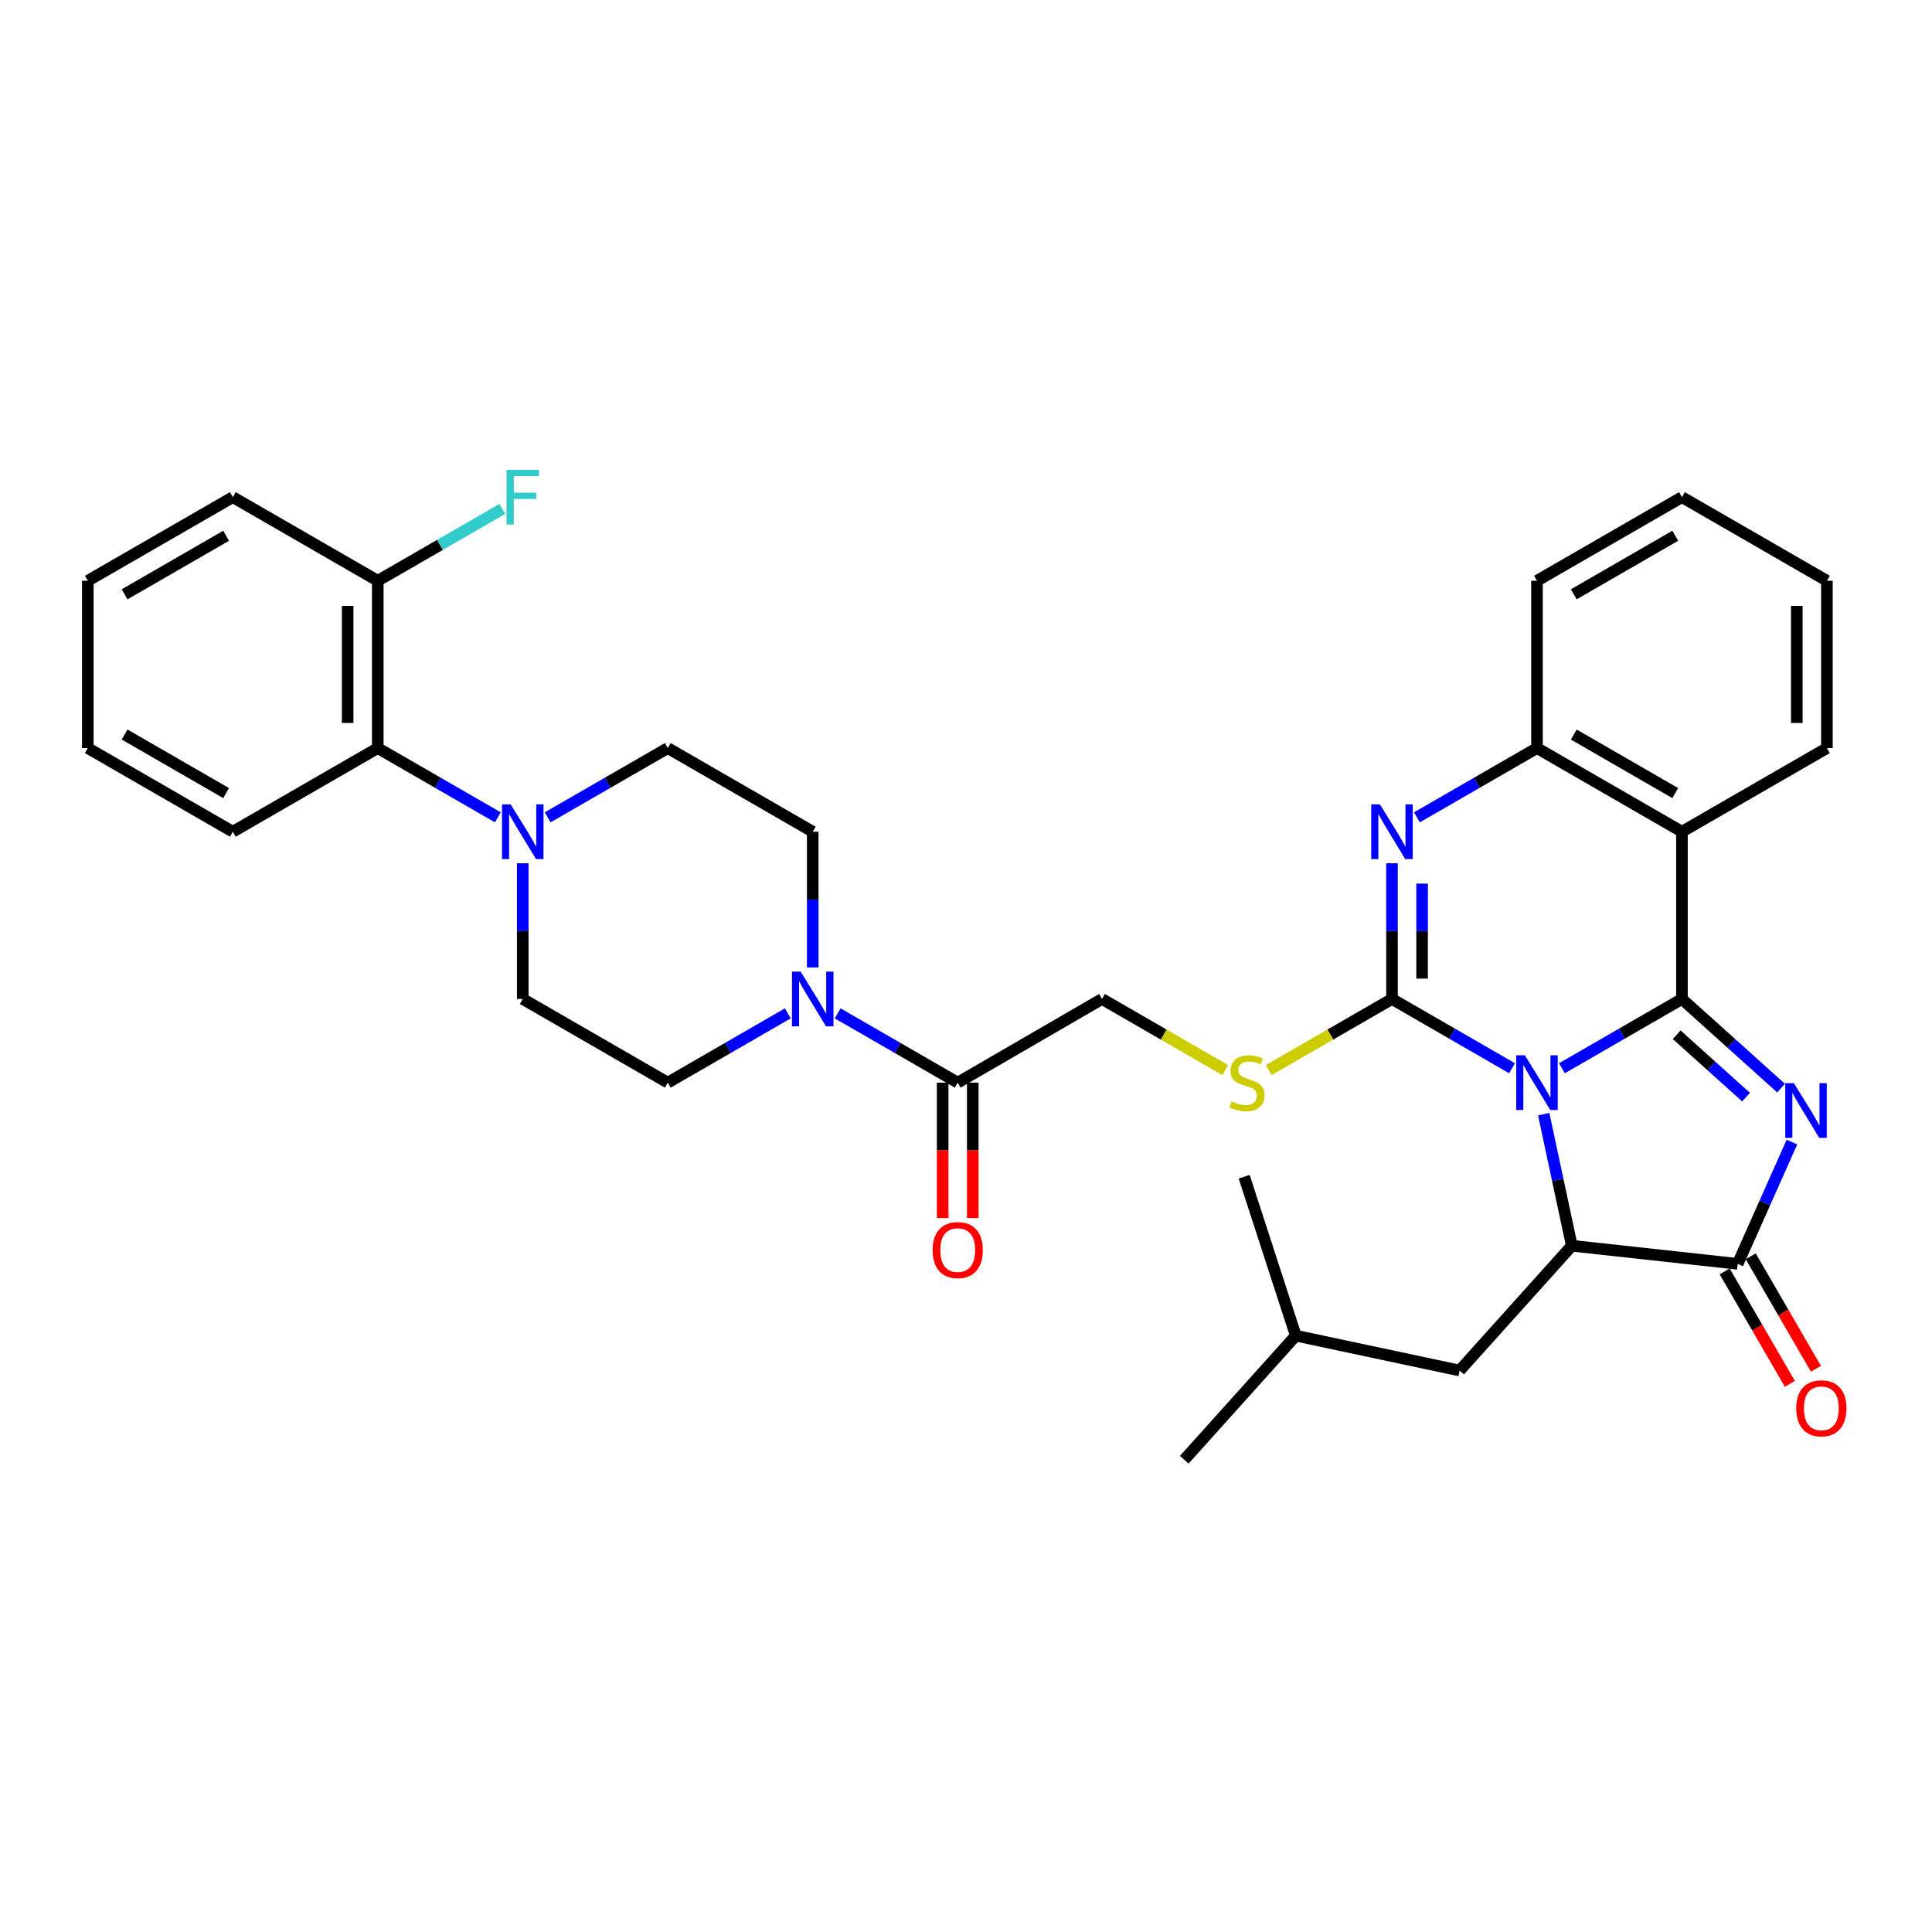 <?xml version='1.0' encoding='iso-8859-1'?>
<svg version='1.1' baseProfile='full'
              xmlns='http://www.w3.org/2000/svg'
                      xmlns:rdkit='http://www.rdkit.org/xml'
                      xmlns:xlink='http://www.w3.org/1999/xlink'
                  xml:space='preserve'
width='1000px' height='1000px' viewBox='0 0 1000 1000'>
<!-- END OF HEADER -->
<rect style='opacity:1.0;fill:#FFFFFF;stroke:none' width='1000' height='1000' x='0' y='0'> </rect>
<path class='bond-0' d='M 808.443,552.924 L 839.509,534.996' style='fill:none;fill-rule:evenodd;stroke:#0000FF;stroke-width:6px;stroke-linecap:butt;stroke-linejoin:miter;stroke-opacity:1' />
<path class='bond-0' d='M 839.509,534.996 L 870.574,517.069' style='fill:none;fill-rule:evenodd;stroke:#000000;stroke-width:6px;stroke-linecap:butt;stroke-linejoin:miter;stroke-opacity:1' />
<path class='bond-1' d='M 782.631,552.925 L 751.561,534.997' style='fill:none;fill-rule:evenodd;stroke:#0000FF;stroke-width:6px;stroke-linecap:butt;stroke-linejoin:miter;stroke-opacity:1' />
<path class='bond-1' d='M 751.561,534.997 L 720.49,517.069' style='fill:none;fill-rule:evenodd;stroke:#000000;stroke-width:6px;stroke-linecap:butt;stroke-linejoin:miter;stroke-opacity:1' />
<path class='bond-4' d='M 799.023,576.69 L 806.298,610.743' style='fill:none;fill-rule:evenodd;stroke:#0000FF;stroke-width:6px;stroke-linecap:butt;stroke-linejoin:miter;stroke-opacity:1' />
<path class='bond-4' d='M 806.298,610.743 L 813.573,644.795' style='fill:none;fill-rule:evenodd;stroke:#000000;stroke-width:6px;stroke-linecap:butt;stroke-linejoin:miter;stroke-opacity:1' />
<path class='bond-2' d='M 870.574,517.069 L 896.228,540.138' style='fill:none;fill-rule:evenodd;stroke:#000000;stroke-width:6px;stroke-linecap:butt;stroke-linejoin:miter;stroke-opacity:1' />
<path class='bond-2' d='M 896.228,540.138 L 921.881,563.207' style='fill:none;fill-rule:evenodd;stroke:#0000FF;stroke-width:6px;stroke-linecap:butt;stroke-linejoin:miter;stroke-opacity:1' />
<path class='bond-2' d='M 867.849,535.579 L 885.806,551.727' style='fill:none;fill-rule:evenodd;stroke:#000000;stroke-width:6px;stroke-linecap:butt;stroke-linejoin:miter;stroke-opacity:1' />
<path class='bond-2' d='M 885.806,551.727 L 903.764,567.875' style='fill:none;fill-rule:evenodd;stroke:#0000FF;stroke-width:6px;stroke-linecap:butt;stroke-linejoin:miter;stroke-opacity:1' />
<path class='bond-6' d='M 870.574,517.069 L 870.574,430.497' style='fill:none;fill-rule:evenodd;stroke:#000000;stroke-width:6px;stroke-linecap:butt;stroke-linejoin:miter;stroke-opacity:1' />
<path class='bond-3' d='M 720.49,517.069 L 720.49,481.945' style='fill:none;fill-rule:evenodd;stroke:#000000;stroke-width:6px;stroke-linecap:butt;stroke-linejoin:miter;stroke-opacity:1' />
<path class='bond-3' d='M 720.49,481.945 L 720.49,446.822' style='fill:none;fill-rule:evenodd;stroke:#0000FF;stroke-width:6px;stroke-linecap:butt;stroke-linejoin:miter;stroke-opacity:1' />
<path class='bond-3' d='M 736.076,506.532 L 736.076,481.945' style='fill:none;fill-rule:evenodd;stroke:#000000;stroke-width:6px;stroke-linecap:butt;stroke-linejoin:miter;stroke-opacity:1' />
<path class='bond-3' d='M 736.076,481.945 L 736.076,457.359' style='fill:none;fill-rule:evenodd;stroke:#0000FF;stroke-width:6px;stroke-linecap:butt;stroke-linejoin:miter;stroke-opacity:1' />
<path class='bond-10' d='M 720.49,517.069 L 688.586,535.476' style='fill:none;fill-rule:evenodd;stroke:#000000;stroke-width:6px;stroke-linecap:butt;stroke-linejoin:miter;stroke-opacity:1' />
<path class='bond-10' d='M 688.586,535.476 L 656.682,553.883' style='fill:none;fill-rule:evenodd;stroke:#CCCC00;stroke-width:6px;stroke-linecap:butt;stroke-linejoin:miter;stroke-opacity:1' />
<path class='bond-34' d='M 927.505,591.138 L 913.465,622.656' style='fill:none;fill-rule:evenodd;stroke:#0000FF;stroke-width:6px;stroke-linecap:butt;stroke-linejoin:miter;stroke-opacity:1' />
<path class='bond-34' d='M 913.465,622.656 L 899.426,654.173' style='fill:none;fill-rule:evenodd;stroke:#000000;stroke-width:6px;stroke-linecap:butt;stroke-linejoin:miter;stroke-opacity:1' />
<path class='bond-35' d='M 733.396,423.052 L 764.467,405.127' style='fill:none;fill-rule:evenodd;stroke:#0000FF;stroke-width:6px;stroke-linecap:butt;stroke-linejoin:miter;stroke-opacity:1' />
<path class='bond-35' d='M 764.467,405.127 L 795.537,387.203' style='fill:none;fill-rule:evenodd;stroke:#000000;stroke-width:6px;stroke-linecap:butt;stroke-linejoin:miter;stroke-opacity:1' />
<path class='bond-5' d='M 813.573,644.795 L 899.426,654.173' style='fill:none;fill-rule:evenodd;stroke:#000000;stroke-width:6px;stroke-linecap:butt;stroke-linejoin:miter;stroke-opacity:1' />
<path class='bond-13' d='M 813.573,644.795 L 755.498,709.382' style='fill:none;fill-rule:evenodd;stroke:#000000;stroke-width:6px;stroke-linecap:butt;stroke-linejoin:miter;stroke-opacity:1' />
<path class='bond-14' d='M 892.684,658.082 L 909.558,687.184' style='fill:none;fill-rule:evenodd;stroke:#000000;stroke-width:6px;stroke-linecap:butt;stroke-linejoin:miter;stroke-opacity:1' />
<path class='bond-14' d='M 909.558,687.184 L 926.433,716.286' style='fill:none;fill-rule:evenodd;stroke:#FF0000;stroke-width:6px;stroke-linecap:butt;stroke-linejoin:miter;stroke-opacity:1' />
<path class='bond-14' d='M 906.167,650.264 L 923.042,679.366' style='fill:none;fill-rule:evenodd;stroke:#000000;stroke-width:6px;stroke-linecap:butt;stroke-linejoin:miter;stroke-opacity:1' />
<path class='bond-14' d='M 923.042,679.366 L 939.916,708.468' style='fill:none;fill-rule:evenodd;stroke:#FF0000;stroke-width:6px;stroke-linecap:butt;stroke-linejoin:miter;stroke-opacity:1' />
<path class='bond-7' d='M 870.574,430.497 L 795.537,387.203' style='fill:none;fill-rule:evenodd;stroke:#000000;stroke-width:6px;stroke-linecap:butt;stroke-linejoin:miter;stroke-opacity:1' />
<path class='bond-7' d='M 867.108,410.503 L 814.582,380.197' style='fill:none;fill-rule:evenodd;stroke:#000000;stroke-width:6px;stroke-linecap:butt;stroke-linejoin:miter;stroke-opacity:1' />
<path class='bond-23' d='M 870.574,430.497 L 945.612,387.203' style='fill:none;fill-rule:evenodd;stroke:#000000;stroke-width:6px;stroke-linecap:butt;stroke-linejoin:miter;stroke-opacity:1' />
<path class='bond-24' d='M 795.537,387.203 L 795.537,300.606' style='fill:none;fill-rule:evenodd;stroke:#000000;stroke-width:6px;stroke-linecap:butt;stroke-linejoin:miter;stroke-opacity:1' />
<path class='bond-8' d='M 433.575,524.516 L 464.645,542.444' style='fill:none;fill-rule:evenodd;stroke:#0000FF;stroke-width:6px;stroke-linecap:butt;stroke-linejoin:miter;stroke-opacity:1' />
<path class='bond-8' d='M 464.645,542.444 L 495.715,560.372' style='fill:none;fill-rule:evenodd;stroke:#000000;stroke-width:6px;stroke-linecap:butt;stroke-linejoin:miter;stroke-opacity:1' />
<path class='bond-16' d='M 407.763,524.517 L 376.702,542.444' style='fill:none;fill-rule:evenodd;stroke:#0000FF;stroke-width:6px;stroke-linecap:butt;stroke-linejoin:miter;stroke-opacity:1' />
<path class='bond-16' d='M 376.702,542.444 L 345.64,560.372' style='fill:none;fill-rule:evenodd;stroke:#000000;stroke-width:6px;stroke-linecap:butt;stroke-linejoin:miter;stroke-opacity:1' />
<path class='bond-17' d='M 420.669,500.744 L 420.669,465.621' style='fill:none;fill-rule:evenodd;stroke:#0000FF;stroke-width:6px;stroke-linecap:butt;stroke-linejoin:miter;stroke-opacity:1' />
<path class='bond-17' d='M 420.669,465.621 L 420.669,430.497' style='fill:none;fill-rule:evenodd;stroke:#000000;stroke-width:6px;stroke-linecap:butt;stroke-linejoin:miter;stroke-opacity:1' />
<path class='bond-9' d='M 283.483,423.053 L 314.561,405.128' style='fill:none;fill-rule:evenodd;stroke:#0000FF;stroke-width:6px;stroke-linecap:butt;stroke-linejoin:miter;stroke-opacity:1' />
<path class='bond-9' d='M 314.561,405.128 L 345.64,387.203' style='fill:none;fill-rule:evenodd;stroke:#000000;stroke-width:6px;stroke-linecap:butt;stroke-linejoin:miter;stroke-opacity:1' />
<path class='bond-12' d='M 257.67,423.052 L 226.6,405.127' style='fill:none;fill-rule:evenodd;stroke:#0000FF;stroke-width:6px;stroke-linecap:butt;stroke-linejoin:miter;stroke-opacity:1' />
<path class='bond-12' d='M 226.6,405.127 L 195.53,387.203' style='fill:none;fill-rule:evenodd;stroke:#000000;stroke-width:6px;stroke-linecap:butt;stroke-linejoin:miter;stroke-opacity:1' />
<path class='bond-37' d='M 270.576,446.822 L 270.576,481.945' style='fill:none;fill-rule:evenodd;stroke:#0000FF;stroke-width:6px;stroke-linecap:butt;stroke-linejoin:miter;stroke-opacity:1' />
<path class='bond-37' d='M 270.576,481.945 L 270.576,517.069' style='fill:none;fill-rule:evenodd;stroke:#000000;stroke-width:6px;stroke-linecap:butt;stroke-linejoin:miter;stroke-opacity:1' />
<path class='bond-15' d='M 634.19,553.882 L 602.294,535.475' style='fill:none;fill-rule:evenodd;stroke:#CCCC00;stroke-width:6px;stroke-linecap:butt;stroke-linejoin:miter;stroke-opacity:1' />
<path class='bond-15' d='M 602.294,535.475 L 570.398,517.069' style='fill:none;fill-rule:evenodd;stroke:#000000;stroke-width:6px;stroke-linecap:butt;stroke-linejoin:miter;stroke-opacity:1' />
<path class='bond-11' d='M 495.715,560.372 L 570.398,517.069' style='fill:none;fill-rule:evenodd;stroke:#000000;stroke-width:6px;stroke-linecap:butt;stroke-linejoin:miter;stroke-opacity:1' />
<path class='bond-21' d='M 487.922,560.372 L 487.922,595.424' style='fill:none;fill-rule:evenodd;stroke:#000000;stroke-width:6px;stroke-linecap:butt;stroke-linejoin:miter;stroke-opacity:1' />
<path class='bond-21' d='M 487.922,595.424 L 487.922,630.475' style='fill:none;fill-rule:evenodd;stroke:#FF0000;stroke-width:6px;stroke-linecap:butt;stroke-linejoin:miter;stroke-opacity:1' />
<path class='bond-21' d='M 503.508,560.372 L 503.508,595.424' style='fill:none;fill-rule:evenodd;stroke:#000000;stroke-width:6px;stroke-linecap:butt;stroke-linejoin:miter;stroke-opacity:1' />
<path class='bond-21' d='M 503.508,595.424 L 503.508,630.475' style='fill:none;fill-rule:evenodd;stroke:#FF0000;stroke-width:6px;stroke-linecap:butt;stroke-linejoin:miter;stroke-opacity:1' />
<path class='bond-20' d='M 195.53,387.203 L 195.53,300.606' style='fill:none;fill-rule:evenodd;stroke:#000000;stroke-width:6px;stroke-linecap:butt;stroke-linejoin:miter;stroke-opacity:1' />
<path class='bond-20' d='M 179.944,374.213 L 179.944,313.595' style='fill:none;fill-rule:evenodd;stroke:#000000;stroke-width:6px;stroke-linecap:butt;stroke-linejoin:miter;stroke-opacity:1' />
<path class='bond-26' d='M 195.53,387.203 L 120.51,430.497' style='fill:none;fill-rule:evenodd;stroke:#000000;stroke-width:6px;stroke-linecap:butt;stroke-linejoin:miter;stroke-opacity:1' />
<path class='bond-25' d='M 755.498,709.382 L 670.702,691.337' style='fill:none;fill-rule:evenodd;stroke:#000000;stroke-width:6px;stroke-linecap:butt;stroke-linejoin:miter;stroke-opacity:1' />
<path class='bond-19' d='M 345.64,560.372 L 270.576,517.069' style='fill:none;fill-rule:evenodd;stroke:#000000;stroke-width:6px;stroke-linecap:butt;stroke-linejoin:miter;stroke-opacity:1' />
<path class='bond-18' d='M 420.669,430.497 L 345.64,387.203' style='fill:none;fill-rule:evenodd;stroke:#000000;stroke-width:6px;stroke-linecap:butt;stroke-linejoin:miter;stroke-opacity:1' />
<path class='bond-22' d='M 195.53,300.606 L 227.76,282.016' style='fill:none;fill-rule:evenodd;stroke:#000000;stroke-width:6px;stroke-linecap:butt;stroke-linejoin:miter;stroke-opacity:1' />
<path class='bond-22' d='M 227.76,282.016 L 259.99,263.426' style='fill:none;fill-rule:evenodd;stroke:#33CCCC;stroke-width:6px;stroke-linecap:butt;stroke-linejoin:miter;stroke-opacity:1' />
<path class='bond-27' d='M 195.53,300.606 L 120.51,257.32' style='fill:none;fill-rule:evenodd;stroke:#000000;stroke-width:6px;stroke-linecap:butt;stroke-linejoin:miter;stroke-opacity:1' />
<path class='bond-28' d='M 945.612,387.203 L 945.612,300.606' style='fill:none;fill-rule:evenodd;stroke:#000000;stroke-width:6px;stroke-linecap:butt;stroke-linejoin:miter;stroke-opacity:1' />
<path class='bond-28' d='M 930.026,374.213 L 930.026,313.595' style='fill:none;fill-rule:evenodd;stroke:#000000;stroke-width:6px;stroke-linecap:butt;stroke-linejoin:miter;stroke-opacity:1' />
<path class='bond-31' d='M 795.537,300.606 L 870.574,257.32' style='fill:none;fill-rule:evenodd;stroke:#000000;stroke-width:6px;stroke-linecap:butt;stroke-linejoin:miter;stroke-opacity:1' />
<path class='bond-31' d='M 814.58,307.614 L 867.107,277.314' style='fill:none;fill-rule:evenodd;stroke:#000000;stroke-width:6px;stroke-linecap:butt;stroke-linejoin:miter;stroke-opacity:1' />
<path class='bond-29' d='M 670.702,691.337 L 643.989,609.078' style='fill:none;fill-rule:evenodd;stroke:#000000;stroke-width:6px;stroke-linecap:butt;stroke-linejoin:miter;stroke-opacity:1' />
<path class='bond-30' d='M 670.702,691.337 L 612.973,755.551' style='fill:none;fill-rule:evenodd;stroke:#000000;stroke-width:6px;stroke-linecap:butt;stroke-linejoin:miter;stroke-opacity:1' />
<path class='bond-32' d='M 120.51,430.497 L 45.455,387.203' style='fill:none;fill-rule:evenodd;stroke:#000000;stroke-width:6px;stroke-linecap:butt;stroke-linejoin:miter;stroke-opacity:1' />
<path class='bond-32' d='M 117.039,410.502 L 64.501,380.196' style='fill:none;fill-rule:evenodd;stroke:#000000;stroke-width:6px;stroke-linecap:butt;stroke-linejoin:miter;stroke-opacity:1' />
<path class='bond-38' d='M 120.51,257.32 L 45.455,300.606' style='fill:none;fill-rule:evenodd;stroke:#000000;stroke-width:6px;stroke-linecap:butt;stroke-linejoin:miter;stroke-opacity:1' />
<path class='bond-38' d='M 117.038,277.315 L 64.499,307.614' style='fill:none;fill-rule:evenodd;stroke:#000000;stroke-width:6px;stroke-linecap:butt;stroke-linejoin:miter;stroke-opacity:1' />
<path class='bond-36' d='M 945.612,300.606 L 870.574,257.32' style='fill:none;fill-rule:evenodd;stroke:#000000;stroke-width:6px;stroke-linecap:butt;stroke-linejoin:miter;stroke-opacity:1' />
<path class='bond-33' d='M 45.455,387.203 L 45.455,300.606' style='fill:none;fill-rule:evenodd;stroke:#000000;stroke-width:6px;stroke-linecap:butt;stroke-linejoin:miter;stroke-opacity:1' />
<path  class='atom-0' d='M 789.277 546.212
L 798.557 561.212
Q 799.477 562.692, 800.957 565.372
Q 802.437 568.052, 802.517 568.212
L 802.517 546.212
L 806.277 546.212
L 806.277 574.532
L 802.397 574.532
L 792.437 558.132
Q 791.277 556.212, 790.037 554.012
Q 788.837 551.812, 788.477 551.132
L 788.477 574.532
L 784.797 574.532
L 784.797 546.212
L 789.277 546.212
' fill='#0000FF'/>
<path  class='atom-3' d='M 928.52 560.646
L 937.8 575.646
Q 938.72 577.126, 940.2 579.806
Q 941.68 582.486, 941.76 582.646
L 941.76 560.646
L 945.52 560.646
L 945.52 588.966
L 941.64 588.966
L 931.68 572.566
Q 930.52 570.646, 929.28 568.446
Q 928.08 566.246, 927.72 565.566
L 927.72 588.966
L 924.04 588.966
L 924.04 560.646
L 928.52 560.646
' fill='#0000FF'/>
<path  class='atom-4' d='M 714.23 416.337
L 723.51 431.337
Q 724.43 432.817, 725.91 435.497
Q 727.39 438.177, 727.47 438.337
L 727.47 416.337
L 731.23 416.337
L 731.23 444.657
L 727.35 444.657
L 717.39 428.257
Q 716.23 426.337, 714.99 424.137
Q 713.79 421.937, 713.43 421.257
L 713.43 444.657
L 709.75 444.657
L 709.75 416.337
L 714.23 416.337
' fill='#0000FF'/>
<path  class='atom-9' d='M 414.409 502.909
L 423.689 517.909
Q 424.609 519.389, 426.089 522.069
Q 427.569 524.749, 427.649 524.909
L 427.649 502.909
L 431.409 502.909
L 431.409 531.229
L 427.529 531.229
L 417.569 514.829
Q 416.409 512.909, 415.169 510.709
Q 413.969 508.509, 413.609 507.829
L 413.609 531.229
L 409.929 531.229
L 409.929 502.909
L 414.409 502.909
' fill='#0000FF'/>
<path  class='atom-10' d='M 264.316 416.337
L 273.596 431.337
Q 274.516 432.817, 275.996 435.497
Q 277.476 438.177, 277.556 438.337
L 277.556 416.337
L 281.316 416.337
L 281.316 444.657
L 277.436 444.657
L 267.476 428.257
Q 266.316 426.337, 265.076 424.137
Q 263.876 421.937, 263.516 421.257
L 263.516 444.657
L 259.836 444.657
L 259.836 416.337
L 264.316 416.337
' fill='#0000FF'/>
<path  class='atom-11' d='M 637.436 570.092
Q 637.756 570.212, 639.076 570.772
Q 640.396 571.332, 641.836 571.692
Q 643.316 572.012, 644.756 572.012
Q 647.436 572.012, 648.996 570.732
Q 650.556 569.412, 650.556 567.132
Q 650.556 565.572, 649.756 564.612
Q 648.996 563.652, 647.796 563.132
Q 646.596 562.612, 644.596 562.012
Q 642.076 561.252, 640.556 560.532
Q 639.076 559.812, 637.996 558.292
Q 636.956 556.772, 636.956 554.212
Q 636.956 550.652, 639.356 548.452
Q 641.796 546.252, 646.596 546.252
Q 649.876 546.252, 653.596 547.812
L 652.676 550.892
Q 649.276 549.492, 646.716 549.492
Q 643.956 549.492, 642.436 550.652
Q 640.916 551.772, 640.956 553.732
Q 640.956 555.252, 641.716 556.172
Q 642.516 557.092, 643.636 557.612
Q 644.796 558.132, 646.716 558.732
Q 649.276 559.532, 650.796 560.332
Q 652.316 561.132, 653.396 562.772
Q 654.516 564.372, 654.516 567.132
Q 654.516 571.052, 651.876 573.172
Q 649.276 575.252, 644.916 575.252
Q 642.396 575.252, 640.476 574.692
Q 638.596 574.172, 636.356 573.252
L 637.436 570.092
' fill='#CCCC00'/>
<path  class='atom-15' d='M 929.729 728.936
Q 929.729 722.136, 933.089 718.336
Q 936.449 714.536, 942.729 714.536
Q 949.009 714.536, 952.369 718.336
Q 955.729 722.136, 955.729 728.936
Q 955.729 735.816, 952.329 739.736
Q 948.929 743.616, 942.729 743.616
Q 936.489 743.616, 933.089 739.736
Q 929.729 735.856, 929.729 728.936
M 942.729 740.416
Q 947.049 740.416, 949.369 737.536
Q 951.729 734.616, 951.729 728.936
Q 951.729 723.376, 949.369 720.576
Q 947.049 717.736, 942.729 717.736
Q 938.409 717.736, 936.049 720.536
Q 933.729 723.336, 933.729 728.936
Q 933.729 734.656, 936.049 737.536
Q 938.409 740.416, 942.729 740.416
' fill='#FF0000'/>
<path  class='atom-22' d='M 482.715 647.04
Q 482.715 640.24, 486.075 636.44
Q 489.435 632.64, 495.715 632.64
Q 501.995 632.64, 505.355 636.44
Q 508.715 640.24, 508.715 647.04
Q 508.715 653.92, 505.315 657.84
Q 501.915 661.72, 495.715 661.72
Q 489.475 661.72, 486.075 657.84
Q 482.715 653.96, 482.715 647.04
M 495.715 658.52
Q 500.035 658.52, 502.355 655.64
Q 504.715 652.72, 504.715 647.04
Q 504.715 641.48, 502.355 638.68
Q 500.035 635.84, 495.715 635.84
Q 491.395 635.84, 489.035 638.64
Q 486.715 641.44, 486.715 647.04
Q 486.715 652.76, 489.035 655.64
Q 491.395 658.52, 495.715 658.52
' fill='#FF0000'/>
<path  class='atom-23' d='M 262.156 243.16
L 278.996 243.16
L 278.996 246.4
L 265.956 246.4
L 265.956 255
L 277.556 255
L 277.556 258.28
L 265.956 258.28
L 265.956 271.48
L 262.156 271.48
L 262.156 243.16
' fill='#33CCCC'/>
</svg>
